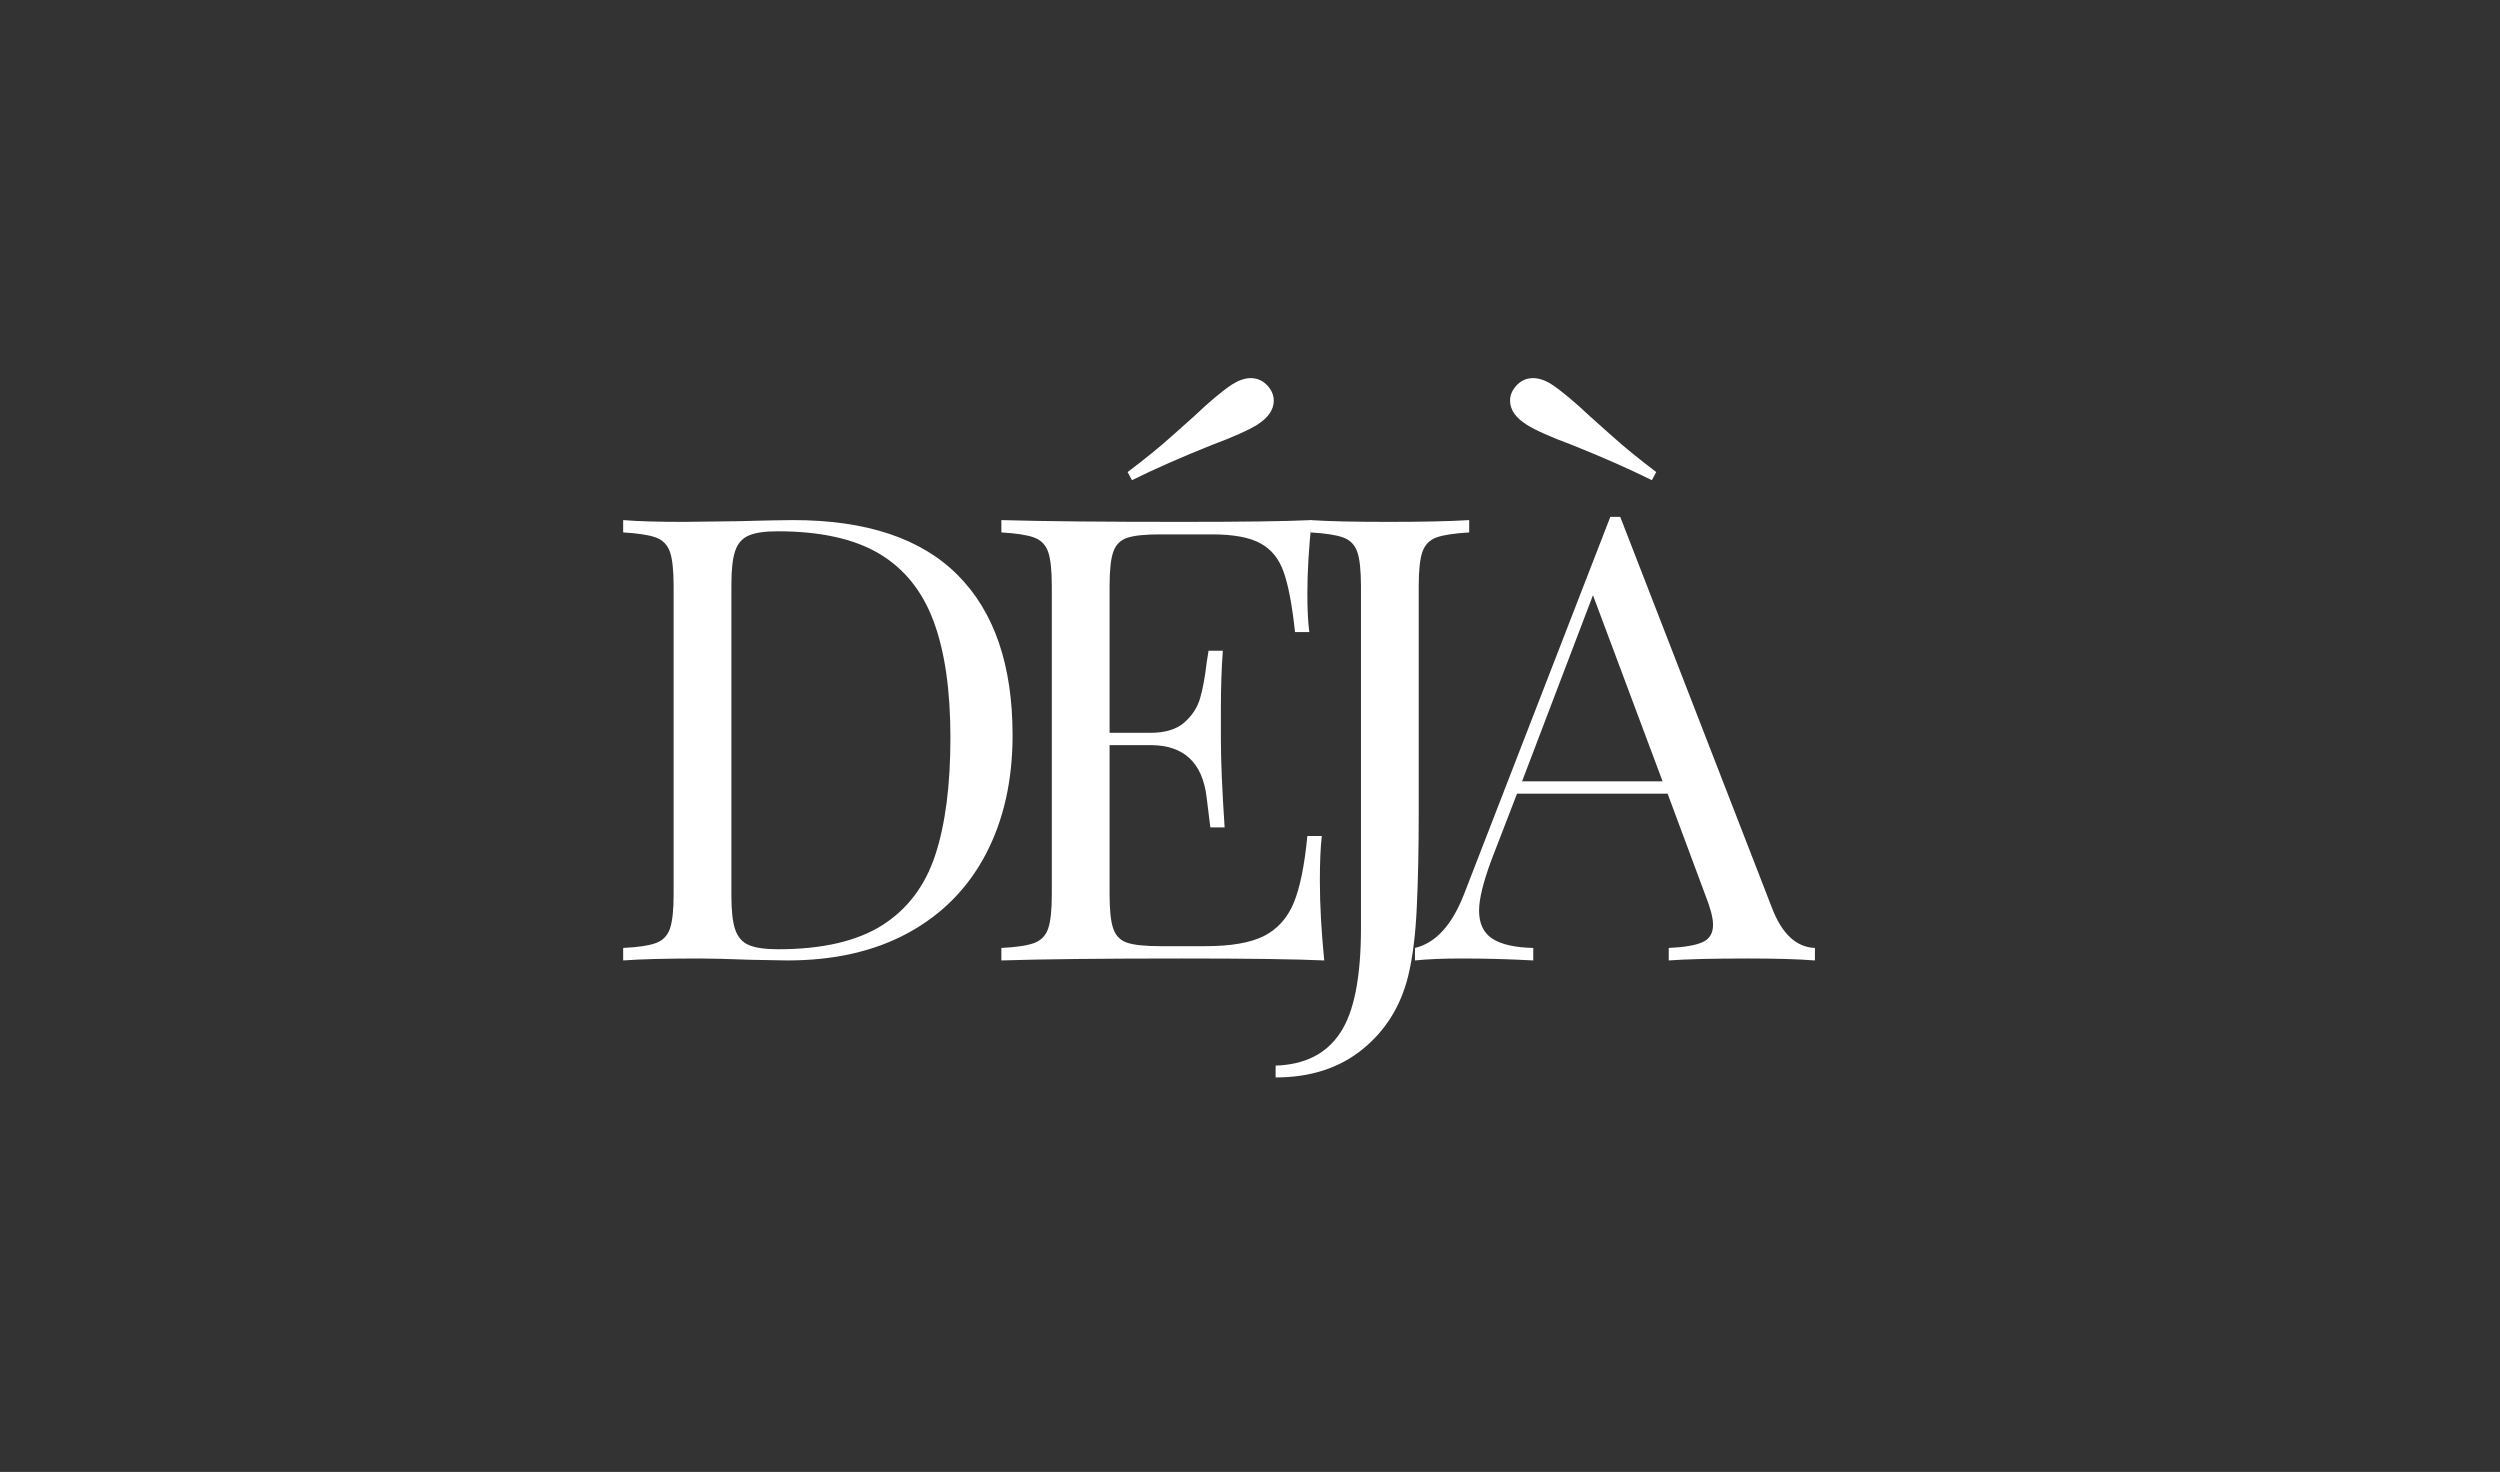 <svg version="1.0" preserveAspectRatio="xMidYMid meet" height="189" viewBox="0 0 240.75 141.75" zoomAndPan="magnify" width="321" xmlns:xlink="http://www.w3.org/1999/xlink" xmlns="http://www.w3.org/2000/svg"><rect x="0" y="0" width="240.75" height="141.75" fill="#333333" stroke="none"/><defs><g></g><clipPath id="498fcea025"><rect height="81" y="0" width="121" x="0"></rect></clipPath></defs><g transform="matrix(1, 0, 0, 1, 57, 28)"><g clip-path="url(#498fcea025)"><g fill-opacity="1" fill="#ffffff"><g transform="translate(0.495, 64.491)"><g><path d="M 18.875 -42.406 C 25.938 -42.406 31.223 -40.641 34.734 -37.109 C 38.254 -33.578 40.016 -28.438 40.016 -21.688 C 40.016 -17.332 39.156 -13.516 37.438 -10.234 C 35.719 -6.961 33.227 -4.438 29.969 -2.656 C 26.719 -0.883 22.836 0 18.328 0 L 14.859 -0.062 C 12.617 -0.145 10.977 -0.188 9.938 -0.188 C 6.664 -0.188 4.191 -0.125 2.516 0 L 2.516 -1.203 C 3.953 -1.273 5 -1.43 5.656 -1.672 C 6.32 -1.91 6.773 -2.367 7.016 -3.047 C 7.254 -3.734 7.375 -4.832 7.375 -6.344 L 7.375 -36.062 C 7.375 -37.582 7.254 -38.68 7.016 -39.359 C 6.773 -40.035 6.32 -40.492 5.656 -40.734 C 5 -40.973 3.953 -41.133 2.516 -41.219 L 2.516 -42.406 C 3.91 -42.289 5.848 -42.234 8.328 -42.234 L 13.422 -42.297 C 16.141 -42.367 17.957 -42.406 18.875 -42.406 Z M 17.375 -41.328 C 16.133 -41.328 15.203 -41.188 14.578 -40.906 C 13.961 -40.633 13.535 -40.141 13.297 -39.422 C 13.055 -38.703 12.938 -37.625 12.938 -36.188 L 12.938 -6.234 C 12.938 -4.797 13.055 -3.719 13.297 -3 C 13.535 -2.281 13.961 -1.781 14.578 -1.5 C 15.203 -1.219 16.156 -1.078 17.438 -1.078 C 21.664 -1.078 25 -1.844 27.438 -3.375 C 29.875 -4.914 31.582 -7.164 32.562 -10.125 C 33.539 -13.082 34.031 -16.859 34.031 -21.453 C 34.031 -26.035 33.488 -29.773 32.406 -32.672 C 31.332 -35.566 29.586 -37.734 27.172 -39.172 C 24.754 -40.609 21.488 -41.328 17.375 -41.328 Z M 17.375 -41.328"></path></g></g></g><g fill-opacity="1" fill="#ffffff"><g transform="translate(36.915, 64.491)"><g><path d="M 33.188 -7.672 C 33.188 -5.391 33.328 -2.832 33.609 0 C 30.891 -0.125 26.316 -0.188 19.891 -0.188 C 12.223 -0.188 6.43 -0.125 2.516 0 L 2.516 -1.203 C 3.953 -1.273 5 -1.43 5.656 -1.672 C 6.32 -1.91 6.773 -2.367 7.016 -3.047 C 7.254 -3.734 7.375 -4.832 7.375 -6.344 L 7.375 -36.062 C 7.375 -37.582 7.254 -38.68 7.016 -39.359 C 6.773 -40.035 6.32 -40.492 5.656 -40.734 C 5 -40.973 3.953 -41.133 2.516 -41.219 L 2.516 -42.406 C 6.43 -42.289 12.223 -42.234 19.891 -42.234 C 25.754 -42.234 29.926 -42.289 32.406 -42.406 C 32.125 -39.77 31.984 -37.414 31.984 -35.344 C 31.984 -33.789 32.047 -32.551 32.172 -31.625 L 30.797 -31.625 C 30.516 -34.227 30.148 -36.156 29.703 -37.406 C 29.266 -38.664 28.523 -39.582 27.484 -40.156 C 26.453 -40.738 24.879 -41.031 22.766 -41.031 L 17.797 -41.031 C 16.359 -41.031 15.305 -40.922 14.641 -40.703 C 13.984 -40.484 13.535 -40.035 13.297 -39.359 C 13.055 -38.68 12.938 -37.582 12.938 -36.062 L 12.938 -21.922 L 16.891 -21.922 C 18.285 -21.922 19.363 -22.25 20.125 -22.906 C 20.883 -23.57 21.395 -24.352 21.656 -25.25 C 21.914 -26.145 22.125 -27.273 22.281 -28.641 L 22.469 -29.828 L 23.844 -29.828 C 23.719 -28.148 23.656 -26.273 23.656 -24.203 L 23.656 -21.328 C 23.656 -19.285 23.773 -16.445 24.016 -12.812 L 22.641 -12.812 C 22.598 -13.094 22.477 -14.062 22.281 -15.719 C 22.082 -17.383 21.535 -18.633 20.641 -19.469 C 19.742 -20.312 18.492 -20.734 16.891 -20.734 L 12.938 -20.734 L 12.938 -6.344 C 12.938 -4.832 13.055 -3.734 13.297 -3.047 C 13.535 -2.367 13.984 -1.922 14.641 -1.703 C 15.305 -1.484 16.359 -1.375 17.797 -1.375 L 22.172 -1.375 C 24.641 -1.375 26.52 -1.703 27.812 -2.359 C 29.113 -3.023 30.066 -4.086 30.672 -5.547 C 31.273 -7.004 31.711 -9.148 31.984 -11.984 L 33.375 -11.984 C 33.25 -10.898 33.188 -9.461 33.188 -7.672 Z M 24.734 -55.469 C 25.379 -55.875 25.977 -56.078 26.531 -56.078 C 27.289 -56.078 27.91 -55.734 28.391 -55.047 C 28.629 -54.691 28.75 -54.316 28.75 -53.922 C 28.75 -53.035 28.211 -52.254 27.141 -51.578 C 26.297 -51.055 24.859 -50.414 22.828 -49.656 C 19.828 -48.457 17.25 -47.32 15.094 -46.25 L 14.672 -47.031 C 16.316 -48.27 17.727 -49.414 18.906 -50.469 C 20.082 -51.531 20.812 -52.18 21.094 -52.422 C 22.562 -53.816 23.773 -54.832 24.734 -55.469 Z M 24.734 -55.469"></path></g></g></g><g fill-opacity="1" fill="#ffffff"><g transform="translate(67.045, 64.491)"><g><path d="M -1.203 10.125 C 1.598 10.039 3.664 9 5 7 C 6.344 5.008 7.016 1.641 7.016 -3.109 L 7.016 -36.062 C 7.016 -37.582 6.895 -38.68 6.656 -39.359 C 6.414 -40.035 5.961 -40.492 5.297 -40.734 C 4.641 -40.973 3.594 -41.133 2.156 -41.219 L 2.156 -42.406 C 3.832 -42.289 6.348 -42.234 9.703 -42.234 C 12.973 -42.234 15.551 -42.289 17.438 -42.406 L 17.438 -41.219 C 16 -41.133 14.945 -40.973 14.281 -40.734 C 13.625 -40.492 13.176 -40.035 12.938 -39.359 C 12.695 -38.68 12.578 -37.582 12.578 -36.062 L 12.578 -14.141 C 12.578 -10.742 12.516 -7.738 12.391 -5.125 C 12.273 -2.508 12 -0.301 11.562 1.5 C 10.844 4.414 9.375 6.77 7.156 8.562 C 4.938 10.363 2.148 11.266 -1.203 11.266 Z M -1.203 10.125"></path></g></g></g><g fill-opacity="1" fill="#ffffff"><g transform="translate(79.684, 64.491)"><g><path d="M 33.969 -5.031 C 34.926 -2.551 36.301 -1.273 38.094 -1.203 L 38.094 0 C 36.5 -0.125 34.363 -0.188 31.688 -0.188 C 28.25 -0.188 25.691 -0.125 24.016 0 L 24.016 -1.203 C 25.535 -1.273 26.625 -1.461 27.281 -1.766 C 27.945 -2.066 28.281 -2.617 28.281 -3.422 C 28.281 -4.098 28.039 -5.035 27.562 -6.234 L 23.906 -16.062 L 9.406 -16.062 L 6.953 -9.703 C 6.148 -7.547 5.75 -5.91 5.75 -4.797 C 5.75 -3.555 6.176 -2.656 7.031 -2.094 C 7.895 -1.539 9.207 -1.242 10.969 -1.203 L 10.969 0 C 8.688 -0.125 6.391 -0.188 4.078 -0.188 C 2.273 -0.188 0.773 -0.125 -0.422 0 L -0.422 -1.203 C 1.578 -1.68 3.156 -3.414 4.312 -6.406 L 18.391 -42.719 L 19.344 -42.719 Z M 23.422 -17.25 L 16.719 -35.172 L 9.891 -17.25 Z M 12.75 -55.469 C 13.707 -54.832 14.926 -53.816 16.406 -52.422 C 16.688 -52.18 17.414 -51.531 18.594 -50.469 C 19.77 -49.414 21.176 -48.27 22.812 -47.031 L 22.391 -46.25 C 20.234 -47.32 17.66 -48.457 14.672 -49.656 C 12.629 -50.414 11.191 -51.055 10.359 -51.578 C 9.273 -52.254 8.734 -53.035 8.734 -53.922 C 8.734 -54.316 8.852 -54.691 9.094 -55.047 C 9.57 -55.734 10.191 -56.078 10.953 -56.078 C 11.516 -56.078 12.113 -55.875 12.75 -55.469 Z M 12.75 -55.469"></path></g></g></g><g fill-opacity="1" fill="#ffffff"><g transform="translate(111.081, 64.491)"><g></g></g></g></g></g></svg>